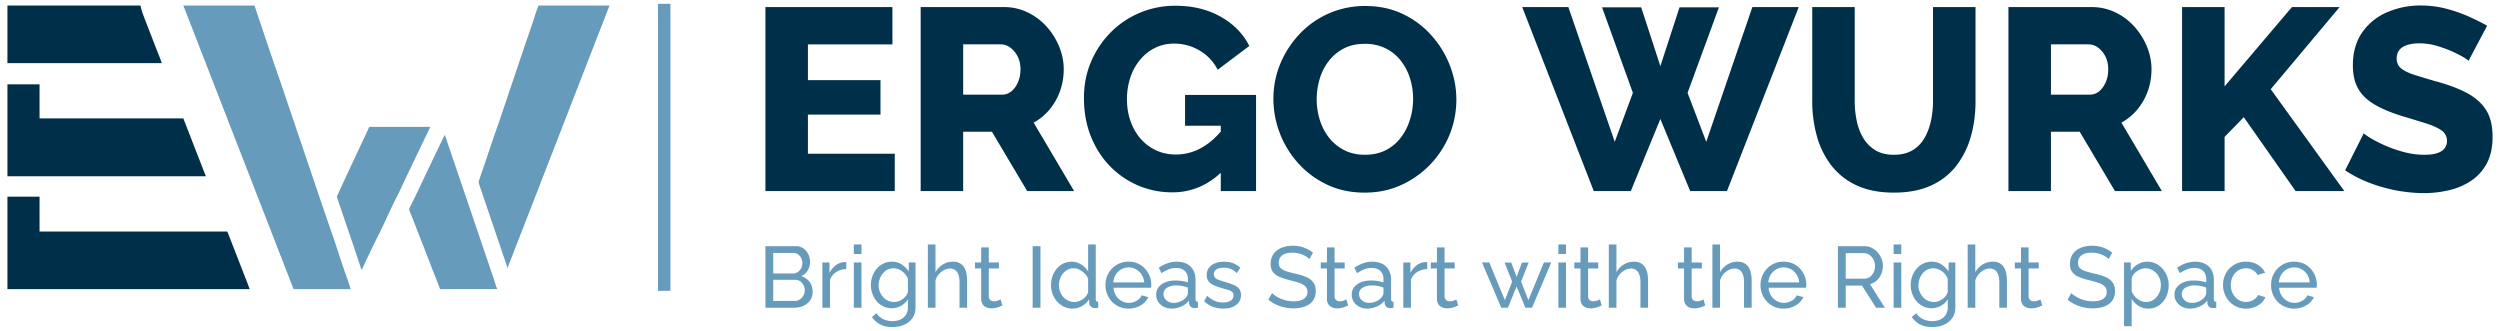 <svg xmlns="http://www.w3.org/2000/svg" xml:space="preserve" width="652.8" height="86.4" style="shape-rendering:geometricPrecision;text-rendering:geometricPrecision;image-rendering:optimizeQuality;fill-rule:evenodd;clip-rule:evenodd" viewBox="0 0 172.72 22.86">    <defs>        <style>            .fil0{fill:#669bbc}        </style>    </defs>    <g id="Layer_x0020_1">        <path class="fil0" d="m35.044 18.49.032-.007L42.111.38h-4.886c-.057.016-.365.996-.403 1.113-.125.387-.249.737-.384 1.13-.767 2.242-1.521 4.542-2.304 6.785-.258.742-.506 1.512-.768 2.26-.061.176-.13.37-.189.56-.097.312-.156.267-.046.59l.384 1.13c.26.762.512 1.508.768 2.262.133.39.26.742.384 1.131.064.203.365 1.028.377 1.148zm-4.643 1.485 3.95-.007c-.075-.156-.156-.465-.22-.654l-3.398-9.996c-.129.208-1.656 3.45-1.856 3.862-.118.241-.192.389-.31.636-.394.83-.366.474-.034 1.342l1.334 3.433c.11.29.471 1.168.534 1.384zm-10.118 0h3.94c-.02-.125-.36-1.078-.41-1.225-.143-.421-.277-.802-.412-1.226-.236-.742-.567-1.679-.83-2.442-.841-2.448-1.655-4.894-2.491-7.344-.28-.817-.548-1.635-.836-2.456C18.68 3.668 18.13 2 17.581.38l-4.914.003 7.616 19.591zm2.991-6.383c0 .038.769 2.274.847 2.505.147.428.286.842.425 1.251l.424 1.283c.058-.028.06-.06.095-.137a84.42 84.42 0 0 1 1.113-2.319c.385-.755.81-1.75 1.185-2.473.21-.406.388-.806.589-1.227.197-.413.401-.836.595-1.245l1.18-2.46-.073-.006h-4.098c-.061 0-.07.066-.098.124-.372.792-2.184 4.648-2.184 4.704z"></path>        <path d="M11.175 4.36c-.018-.11-.309-.814-.373-.982l-.763-1.965c-.136-.358-.243-.606-.325-.987C9.704.374 9.718.41 9.7.38H.513V4.36h10.662zm3.046 7.818-1.555-4H.513v4H14.22zm-13.708-4V5.827h2.22v2.351H.513zm16.736 11.797c-.027-.11-.315-.824-.38-.993l-1.114-2.865c-.018-.05-.027-.08-.06-.121H.513v3.98h16.736zM.513 15.995v-2.407h2.22v2.408H.513z" style="fill:#003049"></path>        <path d="M61.817 10.622V13.2h-8.935V.487h8.774v2.578h-5.838v2.471h5.014v2.382h-5.014v2.704h5.999zm1.79 2.578V.487h5.73c.597 0 1.15.122 1.656.367a4.21 4.21 0 0 1 1.317.985c.37.412.659.874.868 1.387.209.514.313 1.033.313 1.558 0 .526-.083 1.024-.25 1.495a4.169 4.169 0 0 1-.717 1.272c-.31.376-.68.683-1.11.922l2.794 4.727h-3.241L68.53 9.1h-1.987v4.1h-2.937zm2.937-6.661h2.686c.238 0 .45-.074.635-.224.185-.149.337-.355.457-.617.12-.263.18-.568.18-.914 0-.346-.07-.647-.207-.904a1.694 1.694 0 0 0-.51-.6 1.099 1.099 0 0 0-.645-.215h-2.596V6.54zm14.45 6.75a5.95 5.95 0 0 1-4.316-1.817c-.56-.579-1-1.265-1.315-2.059-.317-.794-.475-1.68-.475-2.66 0-.882.161-1.706.483-2.47a6.444 6.444 0 0 1 1.343-2.024A6.184 6.184 0 0 1 78.73.89a6.303 6.303 0 0 1 2.498-.492c1.17 0 2.202.251 3.097.752.896.502 1.558 1.176 1.988 2.024L84.128 4.82a3.209 3.209 0 0 0-1.245-1.325 3.396 3.396 0 0 0-1.764-.483c-.477 0-.916.098-1.316.295-.4.197-.746.472-1.038.824a3.76 3.76 0 0 0-.672 1.226 4.725 4.725 0 0 0-.233 1.504c0 .55.084 1.057.251 1.522.167.466.4.869.698 1.209.299.34.654.606 1.066.797.412.19.868.286 1.37.286a3.58 3.58 0 0 0 1.745-.456c.556-.305 1.066-.755 1.531-1.352v2.9c-1.014 1.015-2.19 1.523-3.527 1.523zm3.348-4.601h-2.47v-2.13h4.906V13.2h-2.436V8.688zm9.938 4.62c-.955 0-1.817-.183-2.587-.547a6.245 6.245 0 0 1-1.988-1.468 6.676 6.676 0 0 1-1.728-4.467c0-.848.158-1.654.475-2.418a6.72 6.72 0 0 1 1.325-2.05A6.17 6.17 0 0 1 94.334.415c.943 0 1.8.182 2.57.546A6.18 6.18 0 0 1 98.89 2.44a6.78 6.78 0 0 1 1.28 2.086 6.463 6.463 0 0 1-.018 4.772 6.506 6.506 0 0 1-3.339 3.482c-.77.353-1.615.529-2.534.529zM90.968 6.86c0 .49.071.964.215 1.424.143.46.355.868.635 1.226.28.359.63.645 1.048.86.417.215.895.322 1.432.322.561 0 1.05-.11 1.469-.33a3.05 3.05 0 0 0 1.038-.887c.275-.37.48-.785.618-1.245.137-.46.206-.928.206-1.405 0-.49-.072-.961-.215-1.415a3.83 3.83 0 0 0-.645-1.227 2.99 2.99 0 0 0-1.056-.85 3.196 3.196 0 0 0-1.415-.305c-.56 0-1.047.108-1.46.323a3.116 3.116 0 0 0-1.038.868c-.28.364-.49.776-.626 1.236a4.88 4.88 0 0 0-.206 1.405zM110.682.505h2.704l1.325 4.064 1.325-4.064h2.722l-2.167 5.909 1.29 3.384 3.187-9.311h3.205l-4.96 12.713h-2.543l-2.059-4.978-2.041 4.978h-2.56L105.166.487h3.188l3.205 9.311 1.253-3.384-2.13-5.91zm20.162 12.802c-1.014 0-1.88-.17-2.596-.51a4.649 4.649 0 0 1-1.746-1.396 5.915 5.915 0 0 1-.985-2.024 8.96 8.96 0 0 1-.313-2.39v-6.5h2.936v6.5c0 .477.048.94.144 1.387.095.448.25.845.465 1.191.215.347.493.62.833.824.34.203.761.304 1.262.304.514 0 .943-.104 1.29-.313.346-.209.62-.49.823-.842a4.11 4.11 0 0 0 .448-1.19c.095-.442.143-.896.143-1.361v-6.5h2.937v6.5c0 .883-.11 1.707-.331 2.47a5.875 5.875 0 0 1-1.012 2.015 4.58 4.58 0 0 1-1.746 1.352c-.71.322-1.56.484-2.552.484zm7.915-.107V.487h5.73c.597 0 1.149.122 1.656.367a4.21 4.21 0 0 1 1.316.985c.37.412.66.874.869 1.387.208.514.313 1.033.313 1.558 0 .526-.084 1.024-.25 1.495a4.17 4.17 0 0 1-.717 1.272c-.31.376-.68.683-1.11.922l2.793 4.727h-3.24l-2.436-4.1h-1.987v4.1h-2.937zm2.937-6.661h2.685c.239 0 .45-.075.636-.224.185-.149.337-.355.457-.618.119-.262.179-.567.179-.913 0-.346-.07-.647-.206-.904a1.695 1.695 0 0 0-.51-.6 1.1 1.1 0 0 0-.645-.215h-2.596V6.54zm9.06 6.661V.487h2.937v5.479l4.655-5.48h3.295l-4.763 5.677 5.085 7.037h-3.366l-3.581-5.103-1.325 1.36V13.2h-2.937zm19.786-8.989c-.036-.06-.161-.152-.376-.277a8.403 8.403 0 0 0-1.862-.78 4.216 4.216 0 0 0-1.146-.16c-.502 0-.89.086-1.164.26-.275.172-.412.438-.412.796 0 .287.105.513.313.68.21.168.51.314.905.44.394.125.877.27 1.45.438.812.215 1.516.474 2.113.779.597.304 1.053.695 1.37 1.173.316.477.474 1.11.474 1.898 0 .716-.131 1.322-.394 1.817a3.283 3.283 0 0 1-1.065 1.2 4.597 4.597 0 0 1-1.531.662 7.576 7.576 0 0 1-1.773.206 10.713 10.713 0 0 1-3.778-.725 8.573 8.573 0 0 1-1.647-.85l1.289-2.561c.048.06.203.17.466.331a9.086 9.086 0 0 0 2.274.958c.477.131.96.197 1.45.197.525 0 .916-.083 1.173-.25a.79.79 0 0 0 .385-.699.854.854 0 0 0-.403-.752c-.269-.179-.633-.34-1.092-.483-.46-.144-.988-.305-1.585-.484-.776-.238-1.417-.507-1.925-.806-.507-.298-.883-.662-1.128-1.092-.245-.43-.367-.967-.367-1.611 0-.896.212-1.65.636-2.265a3.98 3.98 0 0 1 1.71-1.397 5.739 5.739 0 0 1 2.345-.475c.597 0 1.173.072 1.728.215a9.958 9.958 0 0 1 1.558.537c.484.215.916.43 1.298.645l-1.289 2.435z" style="fill:#003049;fill-rule:nonzero"></path>        <path d="M56.145 20.164c0 .22-.056.411-.168.575a1.133 1.133 0 0 1-.451.383c-.19.092-.399.138-.626.138h-2.018v-4.252h2.113c.2 0 .373.053.519.159.145.105.257.241.335.407.078.166.117.338.117.518 0 .208-.053.402-.16.584a.97.97 0 0 1-.451.404c.243.072.436.205.578.398.141.194.212.422.212.686zm-.545-.096a.782.782 0 0 0-.086-.365.73.73 0 0 0-.234-.27.578.578 0 0 0-.338-.101H53.42v1.461h1.48c.131 0 .25-.034.356-.102a.748.748 0 0 0 .344-.623zm-2.18-2.593v1.42h1.354c.128 0 .24-.032.338-.096a.734.734 0 0 0 .32-.61.787.787 0 0 0-.08-.364.67.67 0 0 0-.222-.254.556.556 0 0 0-.32-.096h-1.39zm5.049 1.12a1.299 1.299 0 0 0-.698.2c-.202.13-.344.309-.428.537v1.928h-.527v-3.126h.491v.725c.108-.216.25-.39.428-.524s.364-.21.56-.225h.102c.028 0 .052.002.072.006v.479zm.52 2.665v-3.126h.528v3.126h-.527zm0-3.713v-.659h.528v.659h-.527zm2.624 3.749c-.212 0-.407-.043-.584-.129a1.393 1.393 0 0 1-.459-.353 1.734 1.734 0 0 1-.401-1.11c0-.22.035-.428.105-.624.07-.196.17-.368.3-.518.13-.15.282-.267.458-.353a1.32 1.32 0 0 1 .586-.13c.26 0 .487.065.68.193.194.127.356.29.488.485v-.623h.467v3.09c0 .295-.07.545-.212.749a1.336 1.336 0 0 1-.575.464c-.242.106-.51.158-.806.158-.35 0-.638-.062-.862-.185a1.64 1.64 0 0 1-.557-.503l.305-.27c.124.184.285.322.483.414.197.091.408.137.631.137.192 0 .369-.035.53-.105a.887.887 0 0 0 .39-.32.936.936 0 0 0 .146-.539v-.55a1.257 1.257 0 0 1-.476.454 1.298 1.298 0 0 1-.637.168zm.161-.431c.112 0 .22-.02.324-.06.104-.04.2-.093.287-.159a1.02 1.02 0 0 0 .222-.225c.06-.083.1-.17.12-.257v-.898a1.165 1.165 0 0 0-.593-.638.95.95 0 0 0-.836.01.998.998 0 0 0-.32.272 1.313 1.313 0 0 0-.276.805c0 .156.028.302.084.44.056.138.132.26.228.368a1.01 1.01 0 0 0 .76.342zm5.043.395h-.527v-1.749c0-.32-.057-.559-.171-.718a.563.563 0 0 0-.488-.24.883.883 0 0 0-.41.108 1.203 1.203 0 0 0-.363.29c-.104.122-.18.263-.227.423v1.886h-.527v-4.372h.527v1.917c.123-.224.292-.4.506-.53.213-.13.444-.195.691-.195.188 0 .345.033.47.099a.783.783 0 0 1 .303.278c.076.12.13.259.165.417.034.157.05.33.05.517v1.869zm2.437-.156-.18.078c-.076.032-.163.06-.263.084-.1.024-.206.036-.318.036a.893.893 0 0 1-.353-.069.565.565 0 0 1-.257-.216.66.66 0 0 1-.096-.368v-2.102h-.425v-.413h.425v-1.042h.527v1.042h.7v.413h-.7v1.94c.008.112.046.195.113.249a.374.374 0 0 0 .24.08c.104 0 .2-.017.287-.053a1.77 1.77 0 0 0 .174-.078l.126.42zm2.09.156v-4.252h.539v4.252h-.54zm1.27-1.557c0-.296.06-.566.182-.812.122-.245.29-.442.503-.59.214-.147.458-.221.734-.221a1.2 1.2 0 0 1 .677.198c.2.131.355.291.467.479v-1.869h.527v3.773c0 .064.013.11.039.14.026.03.068.048.129.052v.407c-.1.016-.178.024-.234.024a.389.389 0 0 1-.273-.108.32.32 0 0 1-.116-.24v-.263c-.124.2-.29.357-.498.473a1.311 1.311 0 0 1-.646.174 1.38 1.38 0 0 1-.596-.129 1.455 1.455 0 0 1-.473-.356 1.685 1.685 0 0 1-.422-1.132zm2.563.461v-.898a.993.993 0 0 0-.234-.368 1.323 1.323 0 0 0-.362-.264.893.893 0 0 0-.82 0 1.029 1.029 0 0 0-.324.264c-.09.11-.159.234-.207.374-.047.14-.072.285-.072.437a1.219 1.219 0 0 0 .309.814c.098.108.212.192.341.252.13.06.27.09.422.09a.89.89 0 0 0 .297-.054c.102-.036.199-.086.29-.15a.994.994 0 0 0 .234-.224.686.686 0 0 0 .126-.273zm2.79 1.156a1.551 1.551 0 0 1-1.147-.482 1.619 1.619 0 0 1-.329-.518 1.672 1.672 0 0 1-.116-.623c0-.295.067-.565.203-.809a1.556 1.556 0 0 1 1.395-.809c.316 0 .59.076.824.225.233.15.415.346.545.587a1.625 1.625 0 0 1 .191.899.67.67 0 0 1-.008.087H76.93c.016.203.073.384.17.542.099.157.226.281.381.37a.99.99 0 0 0 .503.136c.192 0 .373-.048.542-.144a.77.77 0 0 0 .35-.377l.456.125a1.204 1.204 0 0 1-.303.407 1.47 1.47 0 0 1-.473.282 1.667 1.667 0 0 1-.59.102zm-1.054-1.809h2.132a1.146 1.146 0 0 0-.173-.539 1.082 1.082 0 0 0-.384-.365 1.03 1.03 0 0 0-.515-.132c-.183 0-.353.044-.509.132-.155.088-.282.21-.38.365a1.17 1.17 0 0 0-.17.54zm2.965.845c0-.2.057-.373.17-.518.114-.146.271-.259.47-.339.2-.08.432-.12.695-.12.14 0 .288.011.443.033.156.022.294.055.414.1v-.228c0-.24-.072-.428-.216-.566-.144-.138-.347-.207-.61-.207-.173 0-.337.031-.495.093-.158.062-.324.15-.5.267l-.192-.372a2.54 2.54 0 0 1 .611-.314c.204-.07.415-.105.635-.105.4 0 .715.11.946.333.232.221.348.53.348.924v1.324c0 .064.013.11.039.14.025.03.068.048.128.052v.407a3.084 3.084 0 0 1-.134.018.95.95 0 0 1-.093.006c-.124 0-.217-.034-.279-.102a.377.377 0 0 1-.104-.215l-.012-.198a1.332 1.332 0 0 1-.533.407c-.22.096-.438.144-.653.144-.208 0-.393-.043-.557-.129a.98.98 0 0 1-.383-.347.897.897 0 0 1-.138-.488zm2.036.221a.8.8 0 0 0 .114-.17.353.353 0 0 0 .042-.147v-.39a2.232 2.232 0 0 0-.79-.15c-.268 0-.485.054-.65.16a.49.49 0 0 0-.25.434c0 .1.028.196.082.29a.62.62 0 0 0 .24.23c.105.06.236.09.391.09.164 0 .32-.032.467-.098.148-.066.266-.149.354-.249zm2.599.743c-.26 0-.503-.043-.73-.129a1.562 1.562 0 0 1-.588-.386l.204-.371c.18.167.36.287.539.359.18.072.363.108.551.108.215 0 .391-.041.527-.123a.397.397 0 0 0 .203-.362c0-.116-.034-.202-.104-.258a.873.873 0 0 0-.297-.14c-.128-.039-.28-.082-.455-.13a3.577 3.577 0 0 1-.545-.203.86.86 0 0 1-.335-.27.691.691 0 0 1-.114-.407c0-.2.052-.368.156-.506a.966.966 0 0 1 .428-.314c.181-.072.388-.108.62-.108.231 0 .44.036.628.108.188.072.35.177.485.317l-.239.365a1.226 1.226 0 0 0-.407-.284 1.274 1.274 0 0 0-.497-.093c-.108 0-.214.013-.318.04a.552.552 0 0 0-.257.137.37.37 0 0 0-.102.278c0 .1.027.18.08.237a.627.627 0 0 0 .24.147c.106.04.235.083.387.131.235.068.44.136.614.204.173.068.308.156.404.263.095.108.144.258.144.45a.812.812 0 0 1-.336.691c-.224.166-.519.249-.886.249zm5.947-3.42a.896.896 0 0 0-.192-.161 1.727 1.727 0 0 0-.27-.141 1.906 1.906 0 0 0-.326-.102 1.712 1.712 0 0 0-.368-.039c-.328 0-.57.062-.725.186a.614.614 0 0 0-.233.509c0 .152.04.271.12.36a.86.86 0 0 0 .368.215c.165.056.376.113.631.174.296.063.551.141.767.233.215.092.381.215.497.368.116.154.174.359.174.614 0 .204-.04.38-.117.53-.078.15-.187.274-.326.371-.14.098-.304.17-.492.216a2.567 2.567 0 0 1-.61.069 2.89 2.89 0 0 1-.632-.069 2.714 2.714 0 0 1-.584-.2 2.502 2.502 0 0 1-.515-.33l.257-.455c.064.068.147.135.249.2a2.333 2.333 0 0 0 .77.318c.151.034.307.05.466.05.304 0 .54-.054.707-.164a.54.54 0 0 0 .252-.482.524.524 0 0 0-.141-.383 1.063 1.063 0 0 0-.416-.24 7.286 7.286 0 0 0-.67-.191 4.623 4.623 0 0 1-.726-.237 1.02 1.02 0 0 1-.44-.338c-.098-.14-.147-.322-.147-.545 0-.272.066-.501.198-.69.132-.187.313-.328.545-.424.232-.096.493-.144.785-.144a2.163 2.163 0 0 1 1 .228c.144.071.275.157.395.257l-.251.437zm2.682 3.204-.18.078c-.075.032-.163.06-.263.084a1.36 1.36 0 0 1-.317.036.894.894 0 0 1-.354-.069.565.565 0 0 1-.257-.216.66.66 0 0 1-.096-.368v-2.102h-.425v-.413h.425v-1.042h.527v1.042h.7v.413h-.7v1.94c.008.112.046.195.114.249a.374.374 0 0 0 .24.08c.103 0 .199-.017.287-.053.088-.036.146-.062.173-.078l.126.42zm.246-.748c0-.2.057-.373.17-.518.114-.146.271-.259.47-.339.2-.08.432-.12.695-.12.14 0 .288.011.444.033.155.022.293.055.413.1v-.228c0-.24-.072-.428-.216-.566-.144-.138-.347-.207-.61-.207-.172 0-.337.031-.495.093a2.75 2.75 0 0 0-.5.267l-.192-.372a2.54 2.54 0 0 1 .612-.314 1.94 1.94 0 0 1 .634-.105c.4 0 .715.11.946.333.232.221.348.53.348.924v1.324c0 .064.013.11.039.14.026.03.069.048.128.052v.407a3.064 3.064 0 0 1-.134.018.95.95 0 0 1-.093.006c-.124 0-.217-.034-.279-.102a.378.378 0 0 1-.104-.215l-.012-.198a1.331 1.331 0 0 1-.533.407c-.22.096-.437.144-.653.144-.208 0-.393-.043-.557-.129a.98.98 0 0 1-.383-.347.896.896 0 0 1-.138-.488zm2.036.221a.8.8 0 0 0 .114-.17.355.355 0 0 0 .042-.147v-.39a2.23 2.23 0 0 0-.79-.15c-.268 0-.485.054-.65.16a.49.49 0 0 0-.249.434c0 .1.027.196.08.29a.62.62 0 0 0 .24.23c.106.06.237.09.393.09.163 0 .319-.032.467-.098a1.01 1.01 0 0 0 .353-.249zm3.18-1.982a1.299 1.299 0 0 0-.698.2c-.201.13-.344.309-.428.537v1.928h-.527v-3.126h.491v.725c.108-.216.25-.39.429-.525.177-.133.364-.208.56-.224h.101c.028 0 .052.002.072.006v.479zm2.138 2.51a8.21 8.21 0 0 1-.18.077c-.075.032-.163.06-.263.084a1.36 1.36 0 0 1-.318.036.894.894 0 0 1-.353-.069.566.566 0 0 1-.257-.216.66.66 0 0 1-.096-.368v-2.102h-.425v-.413h.425v-1.042h.527v1.042h.7v.413h-.7v1.94c.008.112.046.195.113.249a.374.374 0 0 0 .24.08c.104 0 .2-.017.287-.053.088-.036.146-.062.174-.078l.126.42zm5.923-2.971h.509l-1.33 3.126h-.46l-.606-1.473-.598 1.473h-.462l-1.33-3.126h.504l1.078 2.605.503-1.282-.527-1.317h.461l.371.994.372-.994h.46l-.52 1.317.503 1.282 1.072-2.605zm1 3.126v-3.126h.527v3.126h-.527zm0-3.713v-.659h.527v.659h-.527zm2.994 3.557-.18.078a1.74 1.74 0 0 1-.263.084 1.36 1.36 0 0 1-.318.036.894.894 0 0 1-.353-.069.565.565 0 0 1-.257-.216.66.66 0 0 1-.096-.368v-2.102h-.425v-.413h.425v-1.042h.527v1.042h.7v.413h-.7v1.94c.008.112.046.195.113.249a.374.374 0 0 0 .24.08c.104 0 .2-.017.287-.053.088-.036.146-.062.174-.078l.126.42zm3.204.156h-.527v-1.749c0-.32-.057-.559-.17-.718a.563.563 0 0 0-.489-.24.882.882 0 0 0-.41.108 1.203 1.203 0 0 0-.362.29c-.104.122-.18.263-.228.423v1.886h-.527v-4.372h.527v1.917c.124-.224.292-.4.506-.53.213-.13.444-.195.692-.195.187 0 .344.033.47.099a.783.783 0 0 1 .302.278c.076.12.13.259.165.417.034.157.05.33.05.517v1.869zm3.952-.156-.18.078c-.075.032-.163.06-.263.084a1.36 1.36 0 0 1-.317.036.893.893 0 0 1-.354-.069.566.566 0 0 1-.257-.216.66.66 0 0 1-.096-.368v-2.102h-.425v-.413h.425v-1.042h.527v1.042h.7v.413h-.7v1.94c.008.112.046.195.114.249a.374.374 0 0 0 .24.08c.103 0 .199-.017.287-.053.088-.036.145-.062.173-.078l.126.42zm3.204.156h-.527v-1.749c0-.32-.057-.559-.17-.718a.563.563 0 0 0-.489-.24.882.882 0 0 0-.41.108 1.203 1.203 0 0 0-.362.29c-.104.122-.18.263-.228.423v1.886h-.527v-4.372h.527v1.917c.124-.224.293-.4.506-.53a1.31 1.31 0 0 1 .692-.195c.188 0 .344.033.47.099a.783.783 0 0 1 .302.278c.077.12.131.259.165.417.034.157.051.33.051.517v1.869zm2.204.06a1.552 1.552 0 0 1-1.147-.482 1.618 1.618 0 0 1-.33-.518 1.672 1.672 0 0 1-.116-.623c0-.295.068-.565.204-.809a1.557 1.557 0 0 1 1.395-.809c.315 0 .59.076.823.225.234.15.416.346.545.587a1.625 1.625 0 0 1 .192.899.653.653 0 0 1-.009.087h-2.593c.016.203.073.384.17.542.099.157.225.281.38.37a.99.99 0 0 0 .504.136c.192 0 .372-.048.542-.144a.77.77 0 0 0 .35-.377l.455.125a1.202 1.202 0 0 1-.302.407 1.47 1.47 0 0 1-.473.282 1.668 1.668 0 0 1-.59.102zm-1.054-1.809h2.132a1.148 1.148 0 0 0-.174-.539 1.08 1.08 0 0 0-.383-.365 1.03 1.03 0 0 0-.515-.132c-.184 0-.353.044-.51.132-.155.088-.282.21-.38.365a1.17 1.17 0 0 0-.17.54zm4.809 1.749v-4.252h1.82c.188 0 .36.039.515.117.156.078.292.182.408.311.115.13.205.276.269.437.064.162.096.327.096.494 0 .196-.037.382-.111.557a1.276 1.276 0 0 1-.312.45c-.133.123-.29.21-.47.257l1.03 1.629h-.61l-.97-1.527h-1.126v1.527h-.54zm.539-2.006h1.287c.148 0 .277-.041.387-.123a.823.823 0 0 0 .257-.326c.062-.136.093-.282.093-.438a.914.914 0 0 0-.108-.44.896.896 0 0 0-.281-.32.661.661 0 0 0-.384-.12h-1.251v1.767zm3.311 2.006v-3.126h.528v3.126h-.528zm0-3.713v-.659h.528v.659h-.528zm2.624 3.749c-.212 0-.407-.043-.584-.129a1.395 1.395 0 0 1-.459-.353 1.736 1.736 0 0 1-.401-1.11c0-.22.035-.428.105-.624.07-.196.17-.368.3-.518.13-.15.282-.267.457-.353a1.32 1.32 0 0 1 .587-.13c.26 0 .487.065.68.193.194.127.356.29.488.485v-.623h.467v3.09c0 .295-.07.545-.213.749a1.337 1.337 0 0 1-.575.464c-.24.106-.51.158-.805.158-.35 0-.638-.062-.862-.185a1.641 1.641 0 0 1-.557-.503l.305-.27c.124.184.285.322.482.414.198.091.409.137.632.137.192 0 .368-.035.53-.105a.887.887 0 0 0 .39-.32.936.936 0 0 0 .146-.539v-.55a1.258 1.258 0 0 1-.476.454 1.298 1.298 0 0 1-.638.168zm.161-.431c.112 0 .22-.02.324-.06.103-.04.199-.093.287-.159a1.02 1.02 0 0 0 .221-.225c.06-.083.1-.17.12-.257v-.898a1.16 1.16 0 0 0-.593-.638.948.948 0 0 0-.835.01.997.997 0 0 0-.32.271 1.315 1.315 0 0 0-.276.806c0 .156.028.302.084.44.056.138.132.26.227.368a1.012 1.012 0 0 0 .761.342zm5.042.395h-.527v-1.749c0-.32-.057-.559-.17-.718a.563.563 0 0 0-.488-.24.882.882 0 0 0-.41.108 1.205 1.205 0 0 0-.363.29c-.104.122-.18.263-.227.423v1.886h-.527v-4.372h.527v1.917c.123-.224.292-.4.506-.53.213-.13.444-.195.691-.195.188 0 .345.033.47.099a.783.783 0 0 1 .303.278c.076.12.13.259.164.417.034.157.051.33.051.517v1.869zm2.438-.156-.18.078c-.076.032-.164.06-.263.084a1.36 1.36 0 0 1-.318.036.894.894 0 0 1-.353-.069.565.565 0 0 1-.258-.216.66.66 0 0 1-.095-.368v-2.102h-.426v-.413h.426v-1.042h.526v1.042h.701v.413h-.7v1.94c.007.112.045.195.113.249a.373.373 0 0 0 .24.08c.104 0 .2-.017.287-.053.088-.036.146-.062.174-.078l.126.42zm4.587-3.204a.888.888 0 0 0-.192-.161 1.713 1.713 0 0 0-.27-.141 1.902 1.902 0 0 0-.325-.102 1.711 1.711 0 0 0-.369-.039c-.327 0-.569.062-.724.186a.614.614 0 0 0-.234.509c0 .152.04.271.12.36a.86.86 0 0 0 .368.215c.166.056.376.113.632.174.295.063.55.141.766.233.216.092.382.215.497.368.116.154.174.359.174.614 0 .204-.039.38-.117.53a1.02 1.02 0 0 1-.326.371c-.14.098-.303.17-.491.216a2.566 2.566 0 0 1-.611.069c-.216 0-.426-.023-.632-.069a2.715 2.715 0 0 1-.584-.2 2.5 2.5 0 0 1-.515-.33l.258-.455c.064.068.147.135.248.2a2.34 2.34 0 0 0 .77.318c.152.034.307.05.467.05.303 0 .54-.054.707-.164a.54.54 0 0 0 .251-.482.524.524 0 0 0-.14-.383 1.064 1.064 0 0 0-.417-.24 7.286 7.286 0 0 0-.67-.191 4.62 4.62 0 0 1-.725-.237 1.02 1.02 0 0 1-.44-.338c-.098-.14-.147-.322-.147-.545 0-.272.066-.501.198-.69.132-.187.313-.328.545-.424.231-.096.493-.144.784-.144a2.166 2.166 0 0 1 1 .228c.144.071.276.157.396.257l-.252.437zm2.749 3.42c-.256 0-.483-.064-.683-.192-.2-.127-.357-.29-.473-.485v1.893h-.527v-4.402h.467v.587a1.44 1.44 0 0 1 .485-.464c.2-.118.417-.177.653-.177.216 0 .413.044.593.132.18.087.335.207.467.36a1.717 1.717 0 0 1 .42 1.125c0 .295-.06.567-.178.814a1.463 1.463 0 0 1-.494.59 1.258 1.258 0 0 1-.73.219zm-.162-.455a.898.898 0 0 0 .422-.099c.126-.066.234-.154.324-.264.09-.11.158-.234.206-.374.048-.14.072-.283.072-.431a1.22 1.22 0 0 0-.308-.815 1.095 1.095 0 0 0-.342-.254.97.97 0 0 0-.422-.093.882.882 0 0 0-.296.054 1.16 1.16 0 0 0-.524.377.664.664 0 0 0-.126.27v.892c.06.136.14.26.24.371.1.112.215.201.347.267a.904.904 0 0 0 .407.099zm1.964-.51c0-.199.057-.372.17-.517.115-.146.271-.259.471-.339.2-.08.431-.12.695-.12.14 0 .287.011.443.033.156.022.293.055.413.1v-.228c0-.24-.072-.429-.215-.566-.144-.138-.348-.207-.611-.207-.172 0-.337.031-.494.093a2.75 2.75 0 0 0-.5.266l-.192-.37a2.54 2.54 0 0 1 .61-.315c.204-.07.416-.105.636-.105.399 0 .714.11.946.332.231.222.347.53.347.925v1.324c0 .064.013.11.039.14.026.03.069.048.129.052v.407a3.062 3.062 0 0 1-.135.018.953.953 0 0 1-.093.006c-.124 0-.216-.034-.278-.102a.377.377 0 0 1-.105-.215l-.012-.198a1.333 1.333 0 0 1-.533.407c-.22.096-.437.144-.653.144-.207 0-.393-.043-.557-.129a.98.98 0 0 1-.383-.347.897.897 0 0 1-.138-.488zm2.036.222a.796.796 0 0 0 .114-.17.354.354 0 0 0 .042-.147v-.39a2.232 2.232 0 0 0-.79-.15c-.268 0-.484.054-.65.16a.491.491 0 0 0-.249.434c0 .1.027.196.081.29a.62.62 0 0 0 .24.23c.105.06.236.09.392.09.164 0 .32-.032.467-.098.148-.066.265-.149.353-.249zm2.91.743a1.532 1.532 0 0 1-1.147-.485 1.652 1.652 0 0 1-.445-1.144c0-.296.066-.565.198-.809.131-.243.317-.438.557-.583a1.57 1.57 0 0 1 .832-.22c.307 0 .576.07.806.208.229.137.4.322.511.553l-.515.162a.858.858 0 0 0-.335-.344.952.952 0 0 0-.48-.123.958.958 0 0 0-.523.15c-.158.1-.283.236-.374.41a1.256 1.256 0 0 0-.138.596c0 .22.047.418.14.596.094.177.22.318.378.422a.98.98 0 0 0 .88.09c.114-.044.214-.103.3-.177a.59.59 0 0 0 .176-.242l.515.155c-.064.152-.16.287-.29.405-.13.117-.283.21-.461.278a1.621 1.621 0 0 1-.584.102zm3.319 0a1.552 1.552 0 0 1-1.147-.482 1.622 1.622 0 0 1-.33-.518 1.672 1.672 0 0 1-.116-.623c0-.295.068-.565.203-.809a1.556 1.556 0 0 1 1.395-.808c.316 0 .59.075.824.224.234.15.415.346.545.587a1.625 1.625 0 0 1 .192.899.653.653 0 0 1-.01.087h-2.592c.015.203.073.384.17.542.098.157.225.281.38.37a.99.99 0 0 0 .504.136c.191 0 .372-.048.542-.144a.77.77 0 0 0 .35-.377l.455.125a1.203 1.203 0 0 1-.302.407 1.47 1.47 0 0 1-.473.282 1.668 1.668 0 0 1-.59.102zm-1.054-1.809h2.132a1.144 1.144 0 0 0-.174-.539 1.082 1.082 0 0 0-.383-.365 1.03 1.03 0 0 0-.515-.132c-.184 0-.354.044-.51.132-.155.088-.282.21-.38.365a1.17 1.17 0 0 0-.17.54z" style="fill:#669bbc;fill-rule:nonzero"></path>        <path class="fil0" d="M45.457.264h.862v19.828h-.862z"></path>    </g></svg>